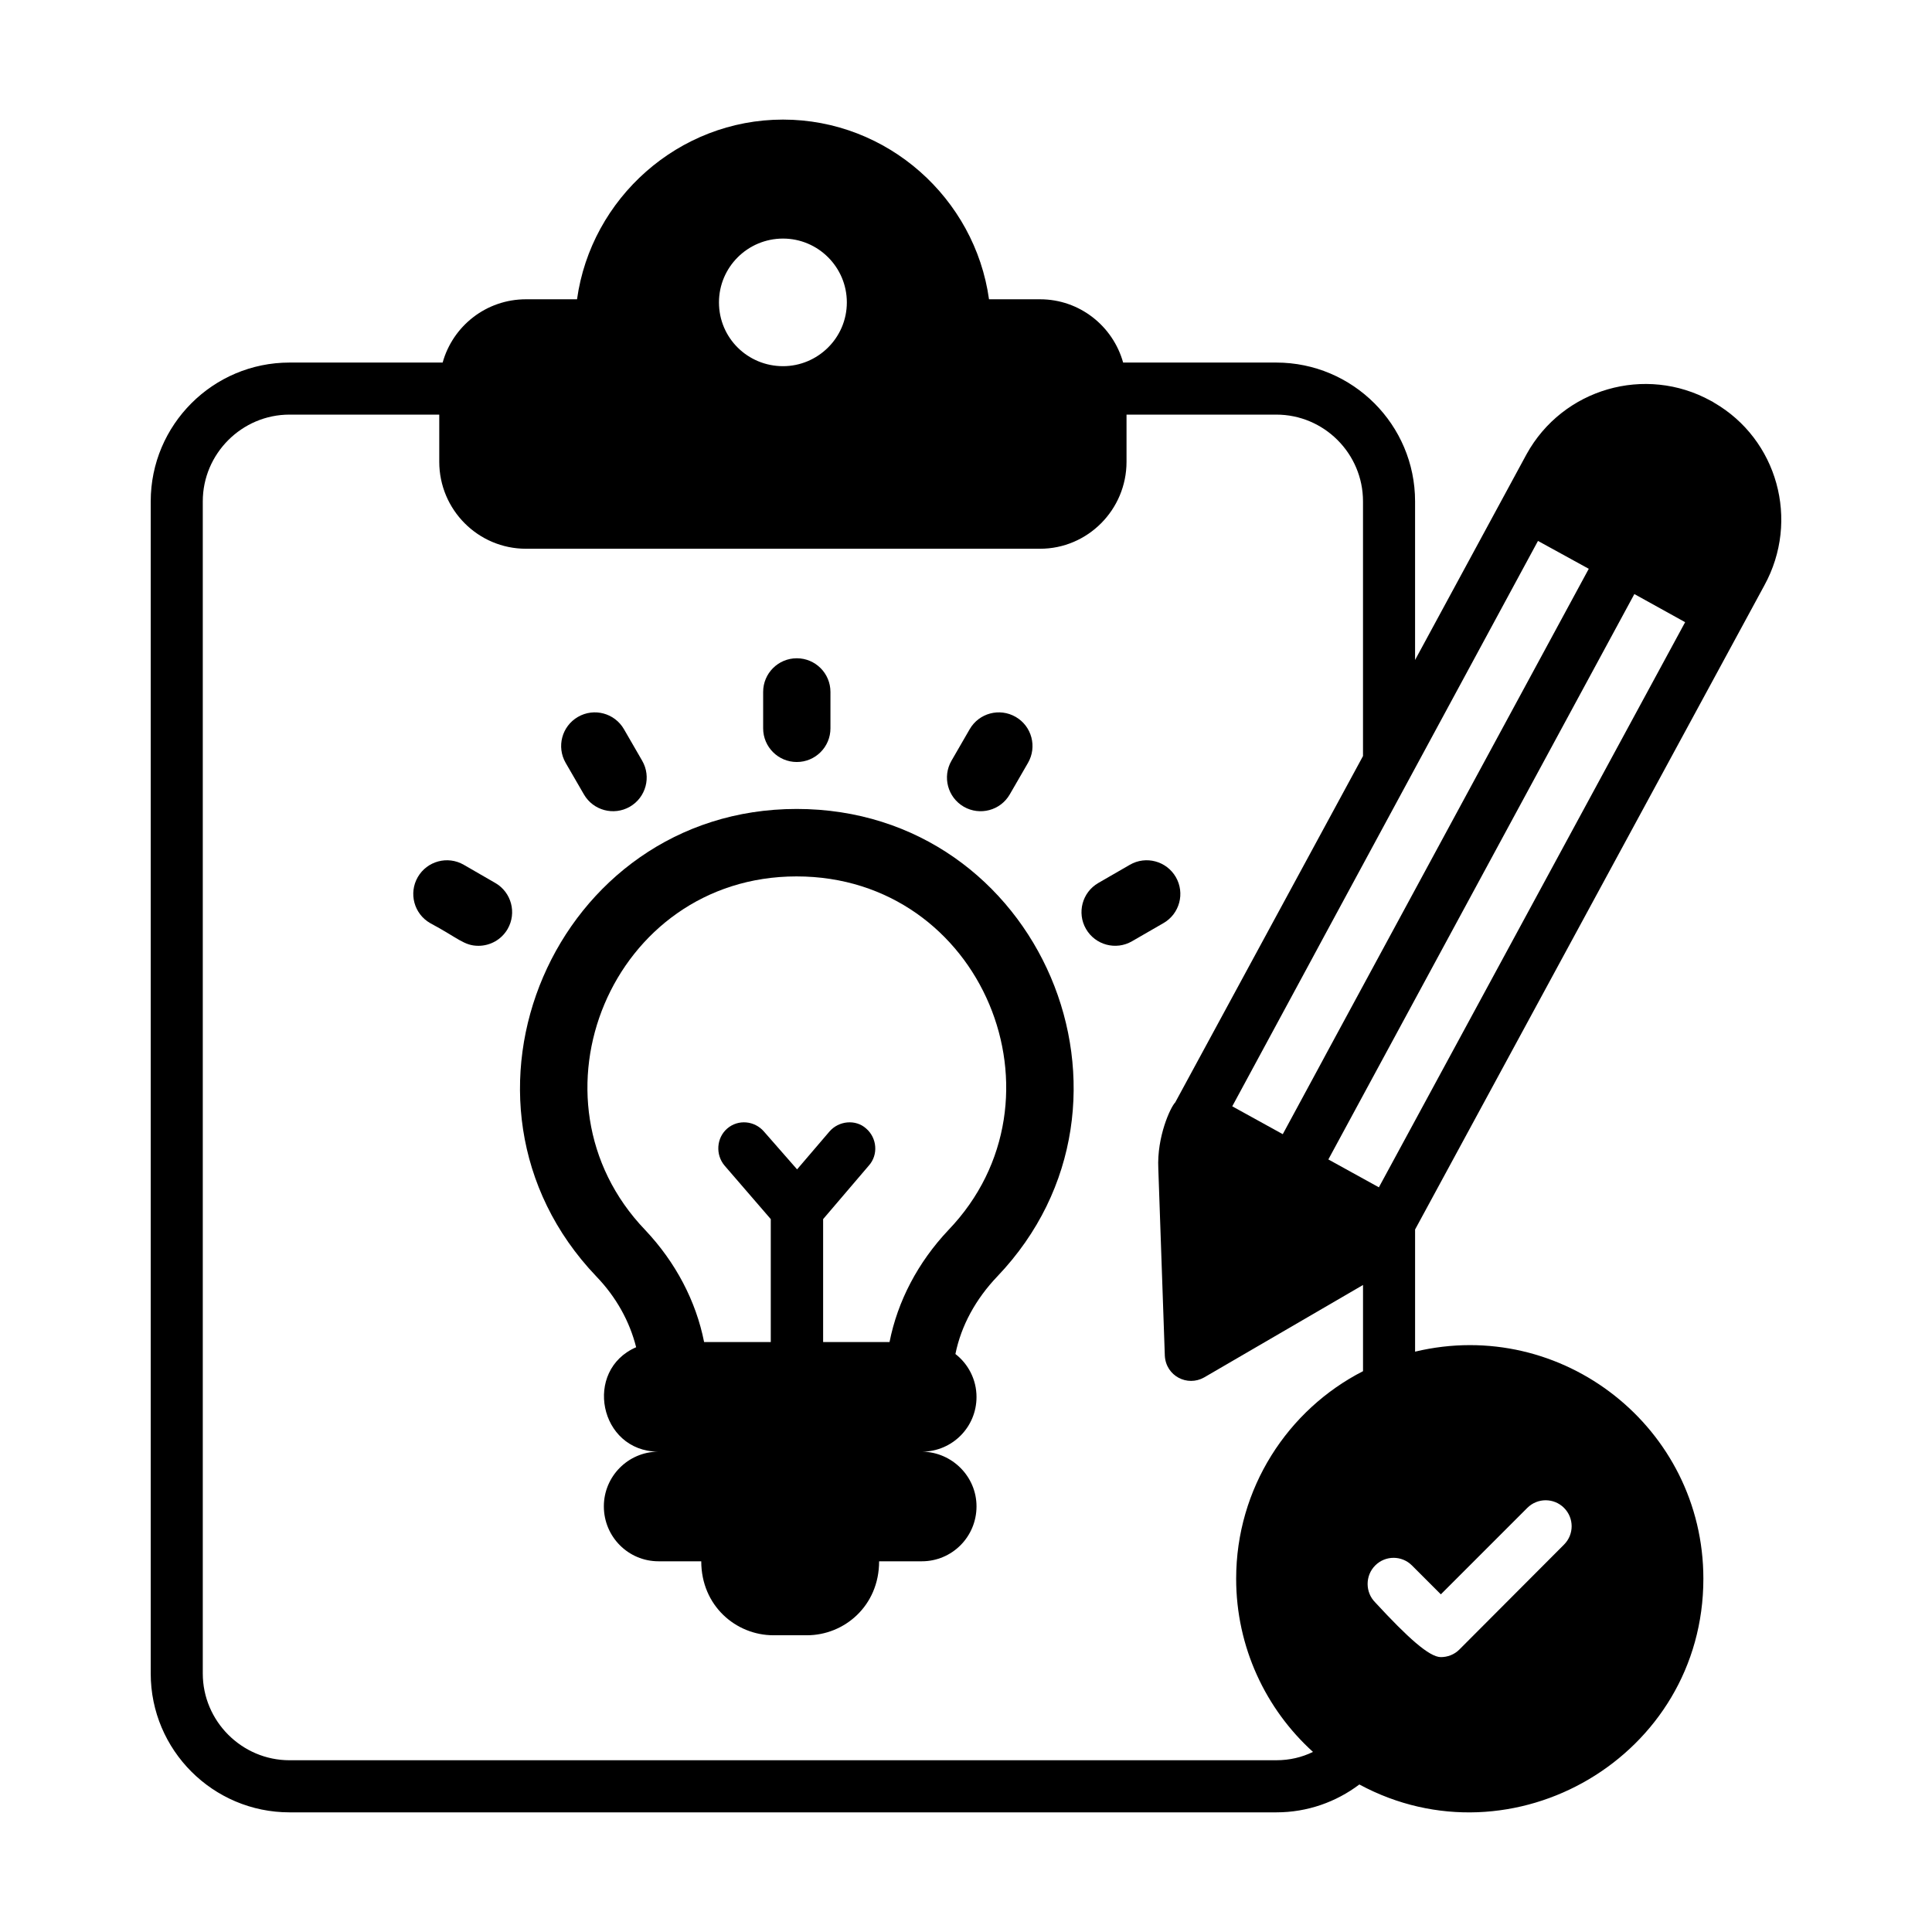 <?xml version="1.0" encoding="UTF-8"?>
<!-- Uploaded to: ICON Repo, www.svgrepo.com, Generator: ICON Repo Mixer Tools -->
<svg fill="#000000" width="800px" height="800px" version="1.1" viewBox="144 144 512 512" xmlns="http://www.w3.org/2000/svg">
 <g>
  <path d="m598.24 250.71c-0.277-0.207-0.551-0.344-0.828-0.48-17.391-9.594-39.27-3.246-48.863 14.148l-29.539 54.52v-42.031c0-20.289-16.496-36.785-36.785-36.785h-40.582c-2.691-9.66-11.527-16.77-22.016-16.77h-13.527c-3.727-26.777-26.914-47.621-54.59-47.621-27.676 0-50.863 20.844-54.59 47.621h-13.527c-10.559 0-19.395 7.106-22.086 16.77h-40.578c-20.289 0-36.785 16.496-36.785 36.785v310.64c0 20.289 16.496 36.785 36.785 36.785h261.5c8.281 0 15.875-2.762 22.016-7.387 40.633 21.926 91.168-7.426 91.168-54.523 0-39.969-37.41-69.5-76.398-60.18v-32.371c9.465-17.449-34.281 63.219 92.547-170.67 9.504-17.297 3.438-38.762-13.316-48.445zm-88.824 207.94c-0.707-0.391-14.219-7.844-13.387-7.387 45.039-83.176 41.941-77.492 81.094-149.83l13.457 7.453c-8.301 15.316 30.062-55.469-81.164 149.77zm42.168-171.3 13.457 7.387c-104.57 193.1-53.094 98.098-81.094 149.83l-13.387-7.383c52.18-96.492-14.648 27 81.023-149.84zm-217.05-63.215c0-9.316 7.59-16.91 16.977-16.91 9.316 0 16.91 7.594 16.91 16.91 0 9.441-7.727 16.906-16.91 16.906-9.312 0-16.977-7.422-16.977-16.906zm223.95 329.2-27.746 27.816c-1.379 1.379-3.176 2-4.898 2-3.07 0-8.809-5.195-17.391-14.492-2.691-2.691-2.691-7.109 0-9.801 2.691-2.691 7.039-2.691 9.73 0 0.543 0.539 6.797 6.797 7.66 7.66l22.914-22.914c2.691-2.691 7.039-2.691 9.73 0s2.691 7.039 0 9.73zm-86.891 9.043c0 18.152 7.867 34.578 20.359 45.895-2.969 1.449-6.211 2.207-9.73 2.207l-261.5 0.004c-12.629 0-22.984-10.352-22.984-22.984v-310.64c0-12.629 10.352-22.984 22.984-22.984h39.684v12.496c0 12.699 10.281 23.051 22.98 23.051h136.24c12.629 0 22.914-10.352 22.914-23.051v-12.496h39.684c12.699 0 22.984 10.352 22.984 22.984v67.5l-49.762 91.789c-1.262 1.27-4.891 9.094-4.484 17.531l1.727 49.621c0.309 5.371 5.965 8.246 10.422 5.731l42.102-24.5v22.844c-19.957 10.207-33.621 31.051-33.621 55z"/>
  <path d="m355.16 345.94c4.926 0 8.918-4 8.918-8.922v-9.656c0-4.922-3.996-8.914-8.918-8.914-4.926 0-8.918 3.992-8.918 8.914v9.656c0 4.922 3.992 8.922 8.918 8.922z"/>
  <path d="m355.1 358.38c-64 0-97.402 77.426-53.074 123.88 5.312 5.519 8.836 11.941 10.559 18.773-14.023 6.062-9.816 27.539 5.797 27.672-7.938 0.07-14.355 6.555-14.355 14.492 0 8.074 6.488 14.562 14.492 14.562h11.32c0 11.797 9.207 19.602 19.117 19.602h8.902c9.867 0 19.117-7.762 19.117-19.602h11.32c8.008 0 14.492-6.488 14.492-14.562 0-7.867-6.418-14.355-14.355-14.492 7.938-0.07 14.355-6.488 14.355-14.492 0-4.625-2.207-8.766-5.59-11.387 1.52-7.523 5.383-14.562 11.109-20.566 44.121-46.234 11.406-123.88-53.207-123.88zm40.234 111.6c-8.074 8.555-13.457 18.836-15.598 29.676h-17.598v-32.578l12.078-14.148c2.621-2.898 2.207-7.383-0.691-9.871-2.762-2.484-7.246-2.07-9.73 0.828l-8.559 10.008-8.766-10.008c-2.484-2.898-6.832-3.312-9.73-0.828-2.898 2.488-3.176 6.973-0.691 9.871l12.215 14.148v32.578h-17.668c-2.141-10.836-7.523-21.117-15.598-29.676-33.273-34.66-8.938-93.723 40.098-93.723 49.328 0 73.453 59.129 40.238 93.723z"/>
  <path d="m298.74 354.52c2.453 4.262 7.91 5.723 12.184 3.266 4.266-2.469 5.727-7.926 3.258-12.188l-4.828-8.355c-2.465-4.269-7.922-5.727-12.188-3.258-4.266 2.465-5.723 7.918-3.258 12.188z"/>
  <path d="m275.26 378-8.359-4.824c-4.266-2.465-9.719-0.996-12.184 3.266-2.461 4.269-1.004 9.727 3.266 12.184 7.41 3.949 8.977 6.023 12.809 6.023 3.082 0 6.078-1.602 7.738-4.461 2.457-4.269 1-9.723-3.269-12.188z"/>
  <path d="m455.61 376.44c-2.469-4.262-7.926-5.731-12.184-3.266l-8.359 4.824c-4.269 2.465-5.727 7.918-3.266 12.184 2.477 4.289 7.953 5.719 12.184 3.266l8.359-4.824c4.269-2.461 5.727-7.914 3.266-12.184z"/>
  <path d="m399.41 357.79c4.258 2.449 9.719 1.012 12.188-3.266l4.828-8.352c2.465-4.269 1.008-9.723-3.258-12.188-4.277-2.465-9.727-1.012-12.188 3.258l-4.828 8.355c-2.465 4.266-1.008 9.723 3.258 12.191z"/>
 </g>
</svg>